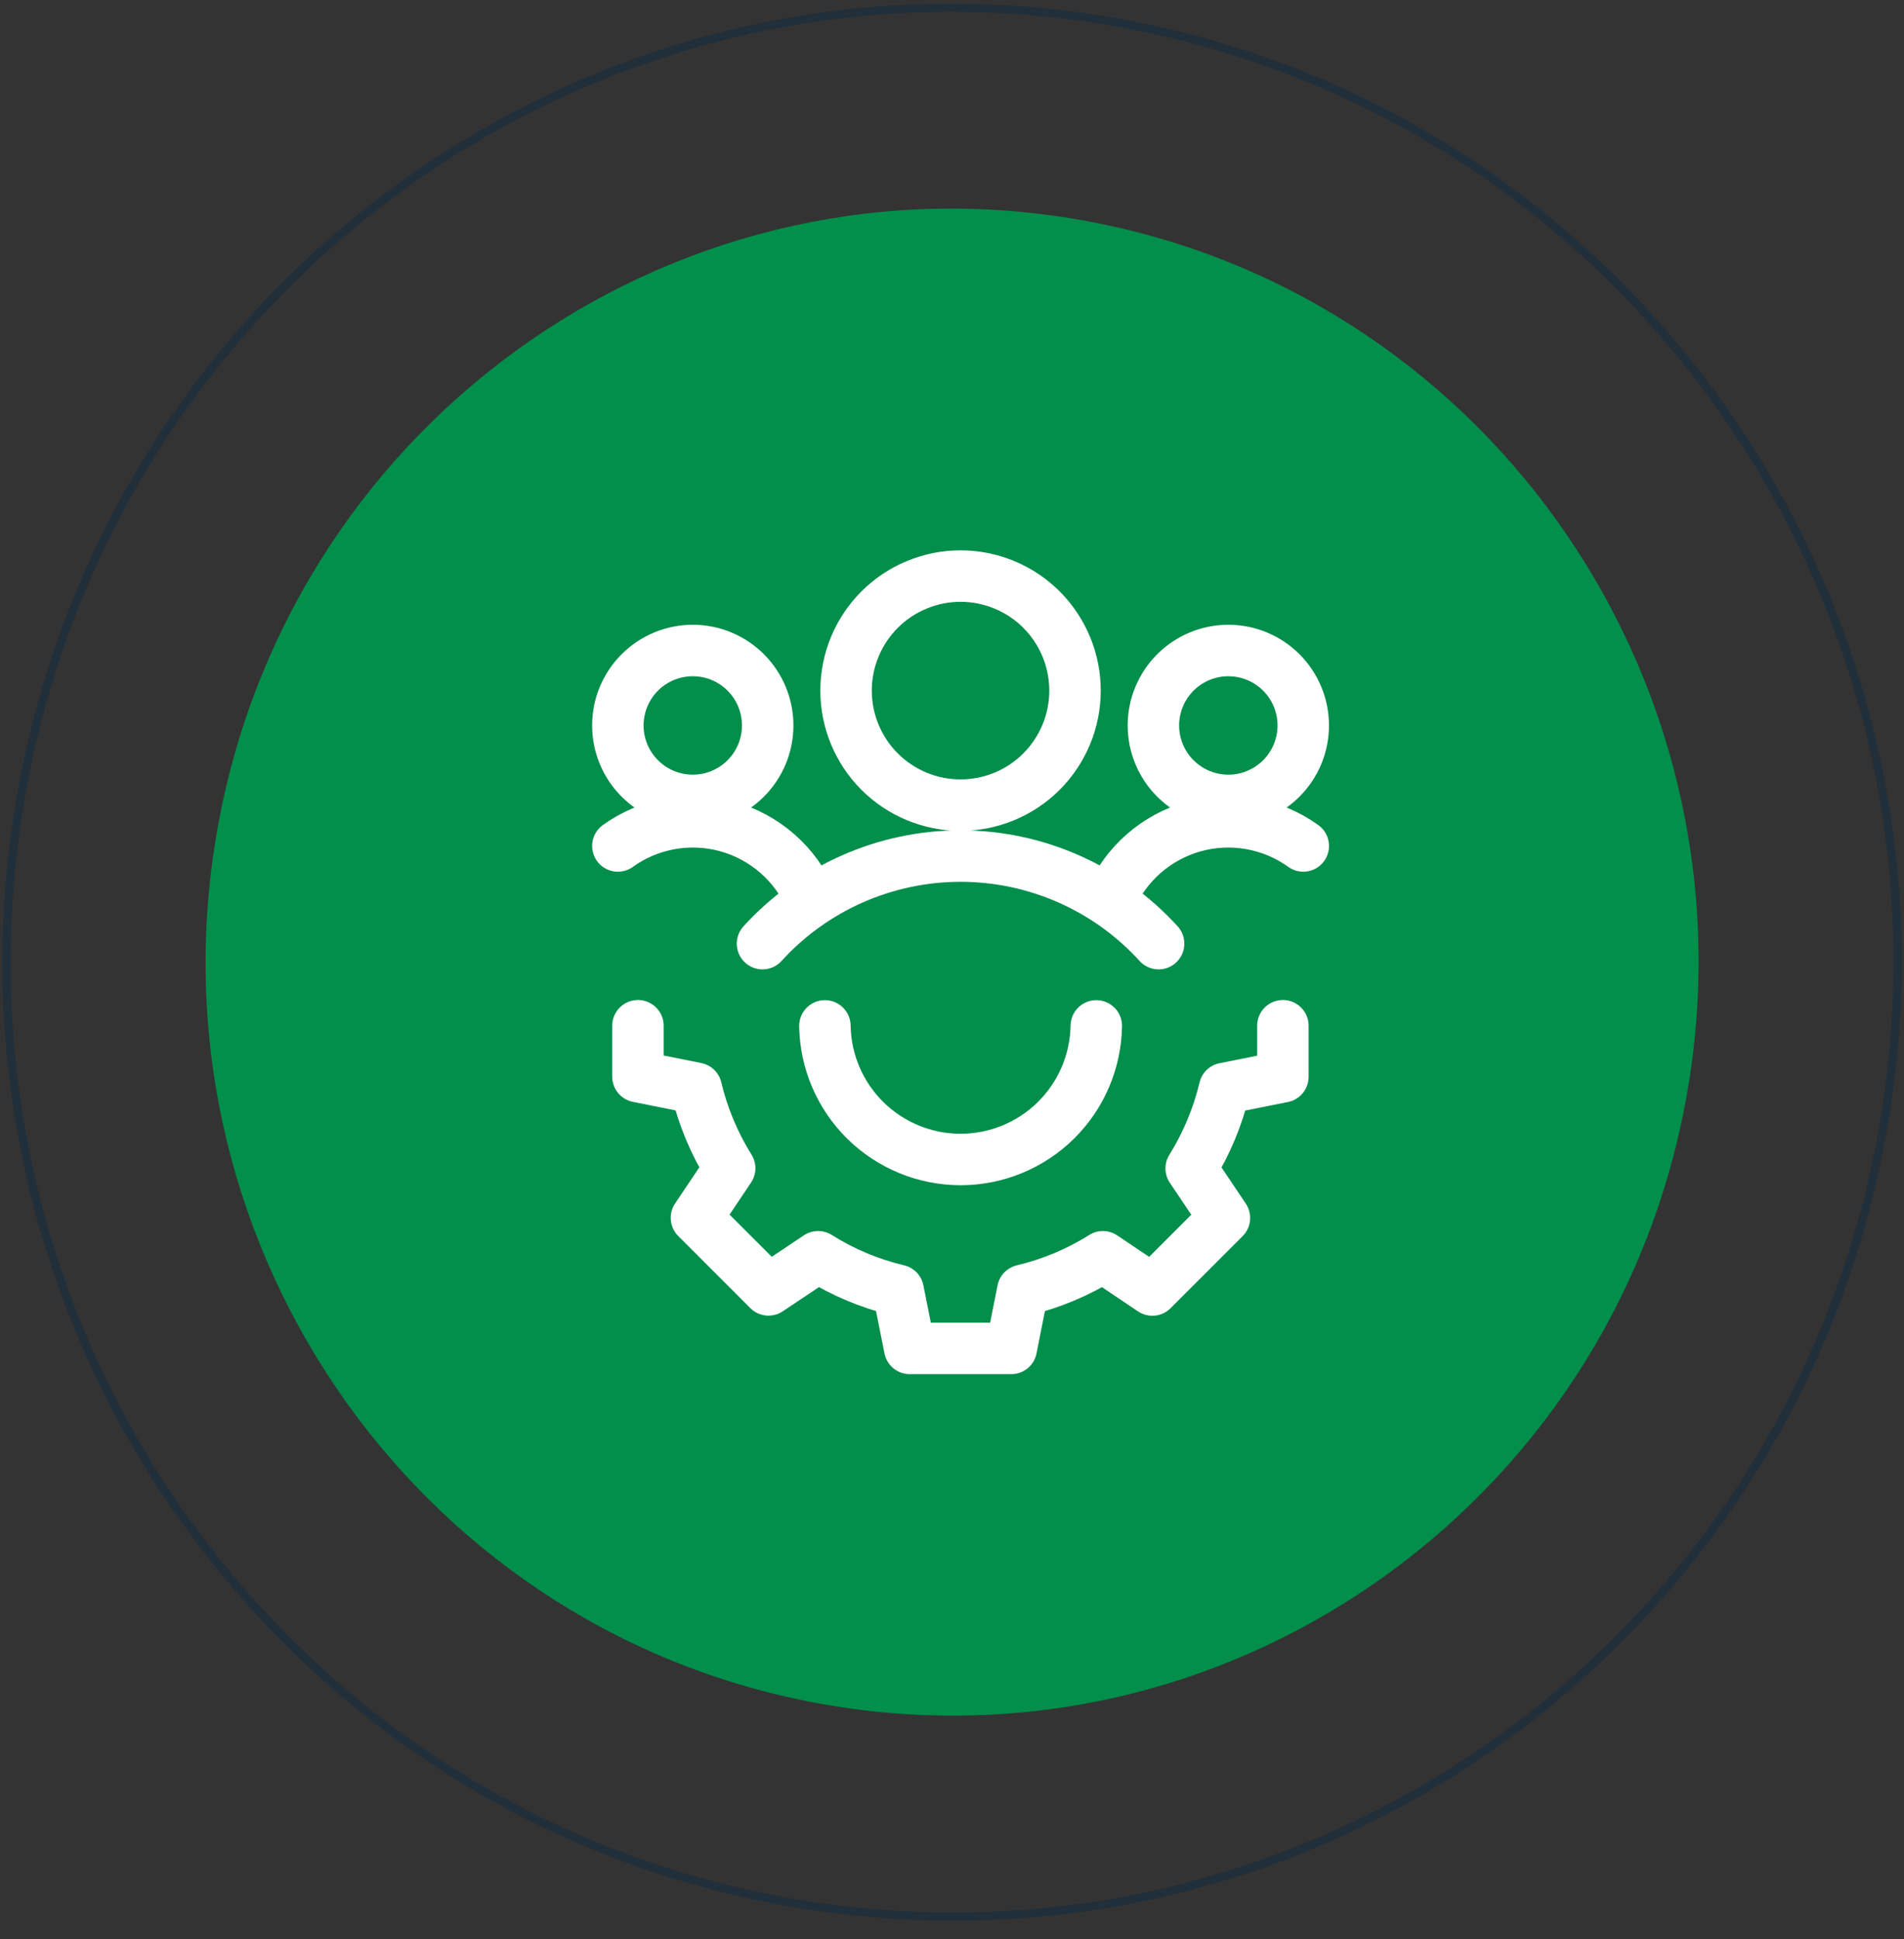 <?xml version="1.0" encoding="UTF-8"?>
<svg xmlns="http://www.w3.org/2000/svg" width="111" height="113" viewBox="0 0 111 113" fill="none">
  <rect x="0" y="0" width="111" height="113" fill="#333333" stroke="none"/>
  <g clip-path="url(#clip0_1231_6225)">
    <path d="M98.457 63.105C102.308 39.169 86.199 16.616 62.477 12.73C38.755 8.845 16.403 25.099 12.552 49.035C8.702 72.971 24.811 95.524 48.533 99.409C72.255 103.295 94.607 87.041 98.457 63.105Z" fill="#028E4B"></path>
    <path d="M109.909 64.98C114.786 34.663 94.382 6.096 64.335 1.175C34.288 -3.747 5.976 16.841 1.099 47.159C-3.779 77.477 16.625 106.044 46.673 110.965C76.72 115.886 105.031 95.298 109.909 64.98Z" stroke="#212F3A" stroke-width="0.483" stroke-miterlimit="10"></path>
    <g clip-path="url(#clip1_1231_6225)">
      <path d="M36.02 42.277C36.02 43.435 36.48 44.546 37.299 45.365C38.118 46.184 39.229 46.645 40.388 46.645C41.546 46.645 42.657 46.184 43.476 45.365C44.295 44.546 44.755 43.435 44.755 42.277C44.755 41.118 44.295 40.007 43.476 39.188C42.657 38.369 41.546 37.909 40.388 37.909C39.229 37.909 38.118 38.369 37.299 39.188C36.48 40.007 36.02 41.118 36.02 42.277Z" stroke="white" stroke-width="3" stroke-linecap="round" stroke-linejoin="round"></path>
      <path d="M47.276 52.441C46.835 51.408 46.169 50.489 45.325 49.749C44.481 49.01 43.482 48.469 42.402 48.167C41.321 47.866 40.186 47.811 39.082 48.008C37.977 48.204 36.93 48.645 36.02 49.3" stroke="white" stroke-width="3" stroke-linecap="round" stroke-linejoin="round"></path>
      <path d="M67.242 42.277C67.242 43.435 67.702 44.546 68.522 45.365C69.341 46.184 70.452 46.645 71.61 46.645C72.769 46.645 73.88 46.184 74.699 45.365C75.518 44.546 75.978 43.435 75.978 42.277C75.978 41.118 75.518 40.007 74.699 39.188C73.88 38.369 72.769 37.909 71.61 37.909C70.452 37.909 69.341 38.369 68.522 39.188C67.702 40.007 67.242 41.118 67.242 42.277Z" stroke="white" stroke-width="3" stroke-linecap="round" stroke-linejoin="round"></path>
      <path d="M64.723 52.441C65.163 51.408 65.829 50.489 66.673 49.749C67.517 49.01 68.516 48.469 69.597 48.167C70.677 47.866 71.812 47.811 72.916 48.008C74.021 48.204 75.068 48.645 75.979 49.3" stroke="white" stroke-width="3" stroke-linecap="round" stroke-linejoin="round"></path>
      <path d="M49.324 40.246C49.324 41.123 49.497 41.991 49.832 42.8C50.168 43.61 50.659 44.346 51.279 44.966C51.899 45.586 52.635 46.077 53.444 46.413C54.254 46.748 55.122 46.92 55.998 46.92C56.875 46.92 57.742 46.748 58.552 46.413C59.362 46.077 60.098 45.586 60.718 44.966C61.337 44.346 61.829 43.61 62.164 42.8C62.499 41.991 62.672 41.123 62.672 40.246C62.672 39.37 62.499 38.502 62.164 37.693C61.829 36.883 61.337 36.147 60.718 35.527C60.098 34.907 59.362 34.416 58.552 34.081C57.742 33.745 56.875 33.572 55.998 33.572C55.122 33.572 54.254 33.745 53.444 34.081C52.635 34.416 51.899 34.907 51.279 35.527C50.659 36.147 50.168 36.883 49.832 37.693C49.497 38.502 49.324 39.37 49.324 40.246Z" stroke="white" stroke-width="3" stroke-linecap="round" stroke-linejoin="round"></path>
      <path d="M67.545 54.992C66.082 53.385 64.299 52.1 62.311 51.222C60.323 50.343 58.173 49.889 55.999 49.889C53.825 49.889 51.675 50.343 49.687 51.222C47.699 52.1 45.916 53.385 44.453 54.992" stroke="white" stroke-width="3" stroke-linecap="round" stroke-linejoin="round"></path>
      <path d="M63.912 59.785C63.879 61.861 63.031 63.841 61.551 65.298C60.071 66.754 58.077 67.571 56.001 67.571C53.924 67.571 51.931 66.754 50.451 65.298C48.971 63.841 48.123 61.861 48.09 59.785" stroke="white" stroke-width="3" stroke-linecap="round" stroke-linejoin="round"></path>
      <path d="M74.79 59.776V62.751L71.389 63.431C70.997 65.079 70.34 66.653 69.444 68.091L71.382 70.978L67.181 75.178L64.296 73.24C62.857 74.145 61.28 74.806 59.627 75.198L58.956 78.581H53.035L52.361 75.198C50.709 74.806 49.133 74.144 47.695 73.24L44.801 75.171L40.601 70.971L42.539 68.082C41.642 66.645 40.984 65.071 40.591 63.422L37.191 62.742V59.776" stroke="white" stroke-width="3" stroke-linecap="round" stroke-linejoin="round"></path>
    </g>
  </g>
  <defs>
    <clipPath id="clip0_1231_6225">
      <rect width="111" height="112" fill="white" transform="translate(0 0.073)"></rect>
    </clipPath>
    <clipPath id="clip1_1231_6225">
      <rect width="48" height="48" fill="white" transform="translate(32 32.072)"></rect>
    </clipPath>
  </defs>
</svg>
